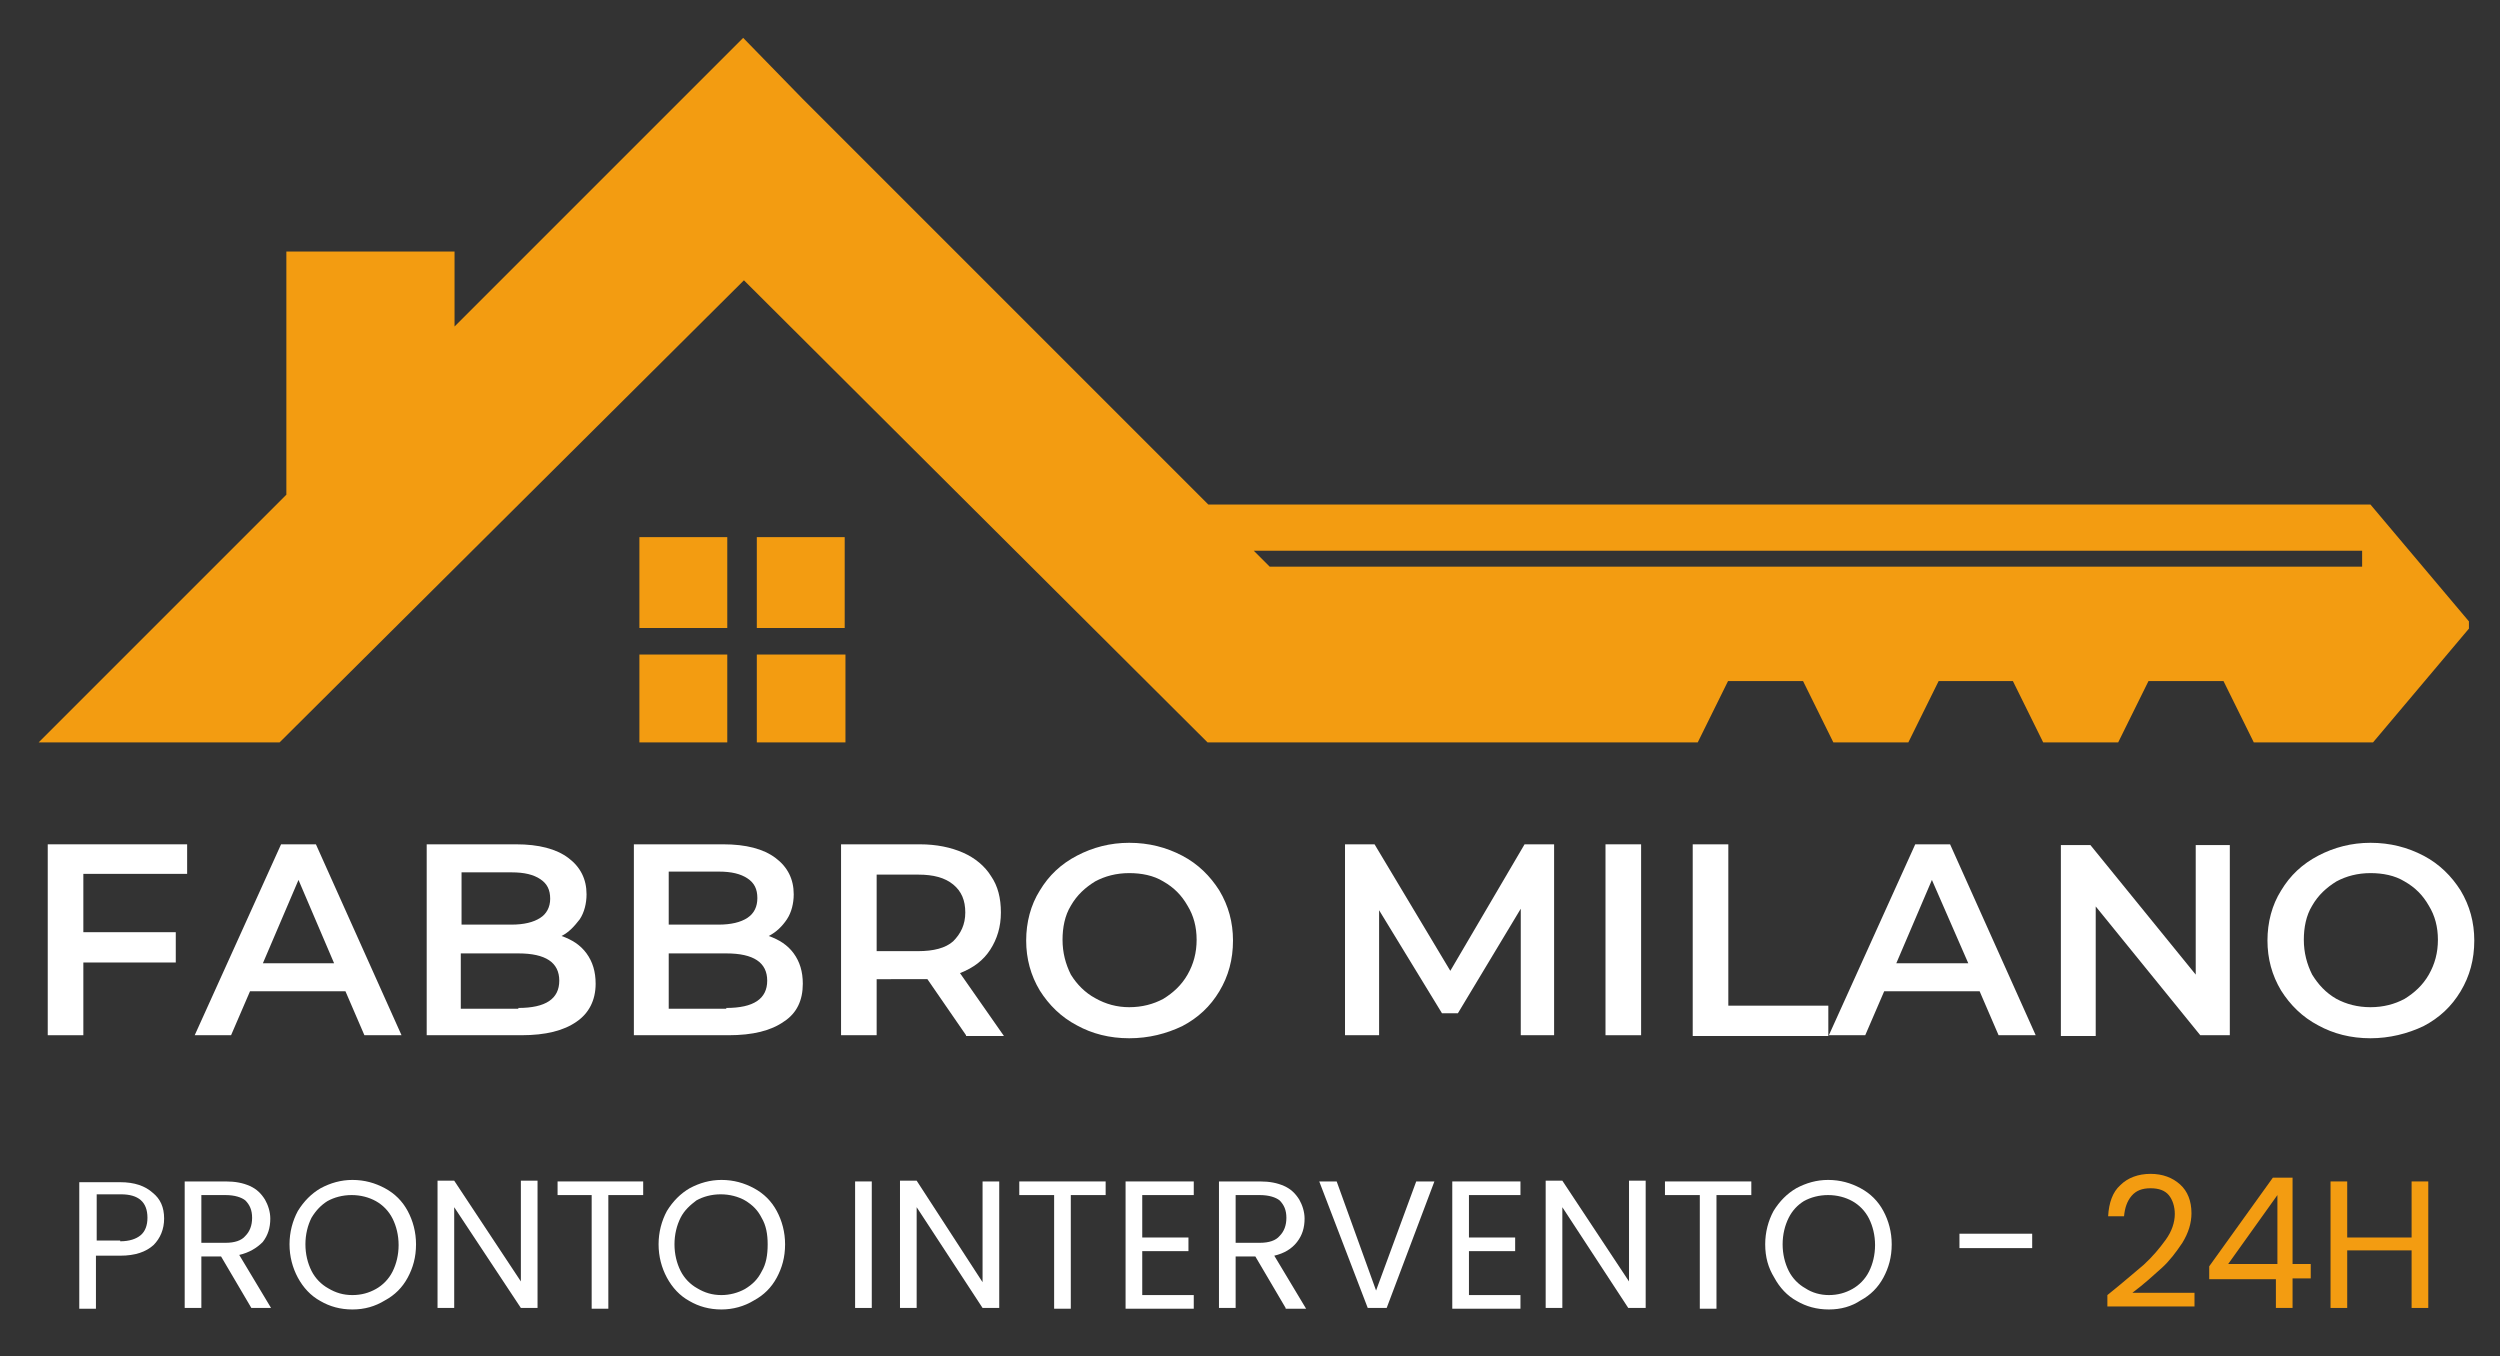 <?xml version="1.0" encoding="utf-8"?>
<!-- Generator: Adobe Illustrator 26.0.0, SVG Export Plug-In . SVG Version: 6.00 Build 0)  -->
<svg version="1.1" id="Layer_1" xmlns="http://www.w3.org/2000/svg" xmlns:xlink="http://www.w3.org/1999/xlink" x="0px" y="0px"
	 width="330px" height="179px" viewBox="0 0 330 179" style="enable-background:new 0 0 330 179;" xml:space="preserve">
<rect x="0" y="0" width="330" height="179" fill="#333333" stroke="none"/>
<style type="text/css">
	.st0{clip-path:url(#SVGID_00000144332724439477659000000016501980128576237217_);}
	.st1{fill:#F39C11;}
	.st2{clip-path:url(#SVGID_00000183936012213375820010000016141393779714601650_);}
	.st3{fill:#FFFFFF;}
	.st4{display:none;}
	.st5{display:inline;}
</style>
<g>
	<defs>
		<rect id="SVGID_1_" x="4.9" y="5" width="321" height="93"/>
	</defs>
	<clipPath id="SVGID_00000007395408983539198400000001410329219755617205_">
		<use xlink:href="#SVGID_1_"  style="overflow:visible;"/>
	</clipPath>
	<g style="clip-path:url(#SVGID_00000007395408983539198400000001410329219755617205_);">
		<path class="st1" d="M105.9,13l53.6,53.6h153.4l13.4,15.9l-13.4,15.9h-15.2l-4.2-8.5h-9.9l-4.2,8.5h-9.5l-4.2-8.5h-9.8l-4.2,8.5
			h-9.5l-4.2-8.5h-9.9l-4.2,8.5h-64.1L98.2,37L36.5,98.4H4.7l33.1-33.1V33.2H60v9.9C72.7,30.4,85.4,17.7,98.1,5L105.9,13z
			 M165.5,72.7l2.1,2.1h144.2v-2.1H165.5z"/>
	</g>
</g>
<g>
	<defs>
		<rect id="SVGID_00000053534402154977669010000010846298225658802099_" x="84" y="70.3" width="28" height="27.7"/>
	</defs>
	<clipPath id="SVGID_00000009559234588515041150000015214247441911379329_">
		<use xlink:href="#SVGID_00000053534402154977669010000010846298225658802099_"  style="overflow:visible;"/>
	</clipPath>
	<g style="clip-path:url(#SVGID_00000009559234588515041150000015214247441911379329_);">
		<path class="st1" d="M84.4,70.9h11.6v12H84.4V70.9z M99.9,70.9h11.6v12H99.9V70.9z M111.6,86.4v12H99.9v-12H111.6z M96.1,98.4
			H84.4v-12h11.6V98.4z"/>
	</g>
</g>
<g>
	<g transform="translate(41.202, 140.75)">
		<g>
			<path class="st3" d="M-30.2-25.4v7.7H-18v4h-12.2v9.6h-4.7v-25.2h18.4v3.9H-30.2z"/>
		</g>
	</g>
</g>
<g>
	<g transform="translate(58.401, 140.75)">
		<g>
			<path class="st3" d="M-12.8-9.9h-12.6l-2.5,5.8h-4.8l11.4-25.2h4.6L-5.4-4.1h-4.9L-12.8-9.9z M-14.3-13.6l-4.7-11l-4.7,11H-14.3z
				"/>
		</g>
	</g>
</g>
<g>
	<g transform="translate(78.624, 140.75)">
		<g>
			<path class="st3" d="M-4.5-17.2c1.4,0.5,2.5,1.2,3.3,2.3c0.8,1.1,1.2,2.4,1.2,4C0-8.7-0.9-7-2.5-5.9c-1.7,1.2-4.1,1.8-7.3,1.8
				h-12.5v-25.2h11.8c3,0,5.3,0.6,6.9,1.8c1.6,1.2,2.4,2.8,2.4,4.8c0,1.2-0.3,2.4-0.9,3.3C-2.8-18.5-3.5-17.7-4.5-17.2z M-17.7-25.6
				v6.9h6.6c1.6,0,2.9-0.3,3.8-0.9C-6.5-20.1-6-21-6-22.1c0-1.2-0.4-2-1.3-2.6c-0.9-0.6-2.1-0.9-3.8-0.9H-17.7z M-10.2-7.7
				c3.6,0,5.4-1.2,5.4-3.6c0-2.4-1.8-3.6-5.4-3.6h-7.6v7.3H-10.2z"/>
		</g>
	</g>
</g>
<g>
	<g transform="translate(99.171, 140.75)">
		<g>
			<path class="st3" d="M2.3-17.2c1.4,0.5,2.5,1.2,3.3,2.3c0.8,1.1,1.2,2.4,1.2,4C6.8-8.7,6-7,4.3-5.9C2.6-4.7,0.2-4.1-3-4.1h-12.5
				v-25.2h11.8c3,0,5.3,0.6,6.9,1.8c1.6,1.2,2.4,2.8,2.4,4.8c0,1.2-0.3,2.4-0.9,3.3C4.1-18.5,3.3-17.7,2.3-17.2z M-10.9-25.6v6.9
				h6.6c1.6,0,2.9-0.3,3.8-0.9c0.9-0.6,1.3-1.5,1.3-2.6c0-1.2-0.4-2-1.3-2.6c-0.9-0.6-2.1-0.9-3.8-0.9H-10.9z M-3.3-7.7
				c3.6,0,5.4-1.2,5.4-3.6c0-2.4-1.8-3.6-5.4-3.6h-7.6v7.3H-3.3z"/>
		</g>
	</g>
</g>
<g>
	<g transform="translate(119.718, 140.75)">
		<g>
			<path class="st3" d="M7.8-4.1l-5.1-7.4c-0.2,0-0.6,0-1,0H-4v7.4h-4.7v-25.2H1.7c2.2,0,4.1,0.4,5.7,1.1c1.6,0.7,2.9,1.8,3.7,3.1
				c0.9,1.3,1.3,2.9,1.3,4.8c0,1.9-0.5,3.5-1.4,4.9c-0.9,1.4-2.2,2.4-4,3.1l5.8,8.3H7.8z M7.7-20.3c0-1.6-0.5-2.8-1.6-3.7
				c-1.1-0.9-2.6-1.3-4.6-1.3H-4v10.1h5.5c2,0,3.6-0.4,4.6-1.3C7.1-17.5,7.7-18.7,7.7-20.3z"/>
		</g>
	</g>
</g>
<g>
	<g transform="translate(139.455, 140.75)">
		<g>
			<path class="st3" d="M9.6-3.7c-2.6,0-4.9-0.6-6.9-1.7C0.6-6.5-1-8.1-2.2-10c-1.2-2-1.8-4.2-1.8-6.6c0-2.4,0.6-4.7,1.8-6.6
				c1.2-2,2.8-3.5,4.9-4.6c2.1-1.1,4.4-1.7,6.9-1.7c2.6,0,4.9,0.6,7,1.7c2.1,1.1,3.7,2.7,4.9,4.6c1.2,2,1.8,4.2,1.8,6.6
				c0,2.5-0.6,4.7-1.8,6.7c-1.2,2-2.8,3.5-4.9,4.6C14.5-4.3,12.2-3.7,9.6-3.7z M9.6-7.8c1.7,0,3.2-0.4,4.5-1.1
				c1.3-0.8,2.4-1.8,3.2-3.2c0.8-1.4,1.2-2.9,1.2-4.6c0-1.7-0.4-3.2-1.2-4.5c-0.8-1.4-1.8-2.4-3.2-3.2c-1.3-0.8-2.9-1.1-4.5-1.1
				c-1.7,0-3.2,0.4-4.5,1.1c-1.3,0.8-2.4,1.8-3.2,3.2c-0.8,1.3-1.1,2.9-1.1,4.5c0,1.7,0.4,3.2,1.1,4.6C2.7-10.8,3.8-9.7,5.1-9
				C6.5-8.2,8-7.8,9.6-7.8z"/>
		</g>
	</g>
</g>
<g>
	<g transform="translate(169.641, 140.75)">
		<g>
			<path class="st3" d="M31.1-4.1l0-16.7L22.8-7h-2.1l-8.3-13.6v16.5H7.9v-25.2h3.9l10,16.7l9.8-16.7h3.9l0,25.2H31.1z"/>
		</g>
	</g>
</g>
<g>
	<g transform="translate(195.426, 140.75)">
		<g>
			<path class="st3" d="M16.5-29.3h4.7v25.2h-4.7V-29.3z"/>
		</g>
	</g>
</g>
<g>
	<g transform="translate(204.039, 140.75)">
		<g>
			<path class="st3" d="M19.4-29.3h4.7V-8h13.2v4H19.4V-29.3z"/>
		</g>
	</g>
</g>
<g>
	<g transform="translate(220.212, 140.75)">
		<g>
			<path class="st3" d="M41.1-9.9H28.5L26-4.1h-4.8l11.4-25.2h4.6L48.5-4.1h-4.9L41.1-9.9z M39.6-13.6l-4.8-11l-4.7,11H39.6z"/>
		</g>
	</g>
</g>
<g>
	<g transform="translate(240.435, 140.75)">
		<g>
			<path class="st3" d="M53.9-29.3v25.2h-3.9L36.2-21.1v17.1h-4.6v-25.2h3.9l13.9,17.1v-17.1H53.9z"/>
		</g>
	</g>
</g>
<g>
	<g transform="translate(262.305, 140.75)">
		<g>
			<path class="st3" d="M50.6-3.7c-2.6,0-4.9-0.6-6.9-1.7c-2.1-1.1-3.7-2.7-4.9-4.6c-1.2-2-1.8-4.2-1.8-6.6c0-2.4,0.6-4.7,1.8-6.6
				c1.2-2,2.8-3.5,4.9-4.6c2.1-1.1,4.4-1.7,6.9-1.7c2.6,0,4.9,0.6,7,1.7c2.1,1.1,3.7,2.7,4.9,4.6c1.2,2,1.8,4.2,1.8,6.6
				c0,2.5-0.6,4.7-1.8,6.7c-1.2,2-2.8,3.5-4.9,4.6C55.5-4.3,53.1-3.7,50.6-3.7z M50.6-7.8c1.7,0,3.2-0.4,4.5-1.1
				c1.3-0.8,2.4-1.8,3.2-3.2c0.8-1.4,1.2-2.9,1.2-4.6c0-1.7-0.4-3.2-1.2-4.5c-0.8-1.4-1.8-2.4-3.2-3.2c-1.3-0.8-2.9-1.1-4.5-1.1
				c-1.7,0-3.2,0.4-4.5,1.1c-1.3,0.8-2.4,1.8-3.2,3.2c-0.8,1.3-1.1,2.9-1.1,4.5c0,1.7,0.4,3.2,1.1,4.6c0.8,1.3,1.8,2.4,3.2,3.2
				C47.4-8.2,48.9-7.8,50.6-7.8z"/>
		</g>
	</g>
</g>
<g>
	<g transform="translate(45.464, 167.75)">
		<g>
			<path class="st3" d="M-23.8-6.9c0,1.4-0.5,2.6-1.4,3.5c-1,0.9-2.4,1.4-4.4,1.4h-3.2v7H-35v-16.7h5.4c1.9,0,3.3,0.5,4.3,1.4
				C-24.3-9.5-23.8-8.4-23.8-6.9z M-29.6-3.9c1.2,0,2.1-0.3,2.7-0.8c0.6-0.5,0.9-1.3,0.9-2.3c0-2.1-1.2-3.1-3.5-3.1h-3.2v6.1H-29.6z
				"/>
		</g>
	</g>
</g>
<g>
	<g transform="translate(55.879, 167.75)">
		<g>
			<path class="st3" d="M-22.7,4.9l-4-6.8h-2.6v6.8h-2.2v-16.7h5.4c1.3,0,2.3,0.2,3.2,0.6c0.9,0.4,1.5,1,2,1.8
				c0.4,0.7,0.7,1.6,0.7,2.5c0,1.2-0.3,2.2-1,3.1C-22-3-23-2.4-24.3-2.1l4.2,7H-22.7z M-29.3-3.7h3.2c1.2,0,2.1-0.3,2.6-0.9
				c0.6-0.6,0.9-1.4,0.9-2.4c0-1-0.3-1.7-0.9-2.3C-24-9.7-24.9-10-26.1-10h-3.2V-3.7z"/>
		</g>
	</g>
</g>
<g>
	<g transform="translate(66.816, 167.75)">
		<g>
			<path class="st3" d="M-20.3,5.1c-1.6,0-3-0.4-4.2-1.1c-1.3-0.7-2.3-1.8-3-3.1c-0.7-1.3-1.1-2.8-1.1-4.4c0-1.6,0.4-3.1,1.1-4.4
				c0.8-1.3,1.8-2.3,3-3c1.3-0.7,2.7-1.1,4.2-1.1c1.6,0,3,0.4,4.3,1.1c1.3,0.7,2.3,1.7,3,3c0.7,1.3,1.1,2.8,1.1,4.4
				c0,1.7-0.4,3.1-1.1,4.4c-0.7,1.3-1.7,2.3-3,3C-17.3,4.7-18.7,5.1-20.3,5.1z M-20.3,3.2c1.2,0,2.2-0.3,3.1-0.8
				c0.9-0.5,1.7-1.3,2.2-2.3c0.5-1,0.8-2.2,0.8-3.5c0-1.3-0.3-2.5-0.8-3.5c-0.5-1-1.3-1.8-2.2-2.3c-0.9-0.5-2-0.8-3.2-0.8
				c-1.2,0-2.3,0.3-3.2,0.8C-24.4-8.7-25.1-8-25.7-7c-0.5,1-0.8,2.2-0.8,3.5c0,1.3,0.3,2.5,0.8,3.5c0.5,1,1.3,1.8,2.2,2.3
				C-22.5,2.9-21.5,3.2-20.3,3.2z"/>
		</g>
	</g>
</g>
<g>
	<g transform="translate(80.955, 167.75)">
		<g>
			<path class="st3" d="M-10,4.9h-2.2L-21-8.4V4.9h-2.2v-16.8h2.2l8.8,13.3v-13.3h2.2V4.9z"/>
		</g>
	</g>
</g>
<g>
	<g transform="translate(93.6, 167.75)">
		<g>
			<path class="st3" d="M-8.7-11.8v1.8h-4.6v15h-2.2v-15H-20v-1.8H-8.7z"/>
		</g>
	</g>
</g>
<g>
	<g transform="translate(103.332, 167.75)">
		<g>
			<path class="st3" d="M-8.1,5.1c-1.6,0-3-0.4-4.2-1.1c-1.3-0.7-2.3-1.8-3-3.1c-0.7-1.3-1.1-2.8-1.1-4.4c0-1.6,0.4-3.1,1.1-4.4
				c0.8-1.3,1.8-2.3,3-3c1.3-0.7,2.7-1.1,4.2-1.1c1.6,0,3,0.4,4.3,1.1c1.3,0.7,2.3,1.7,3,3c0.7,1.3,1.1,2.8,1.1,4.4
				c0,1.7-0.4,3.1-1.1,4.4c-0.7,1.3-1.7,2.3-3,3C-5.1,4.7-6.6,5.1-8.1,5.1z M-8.1,3.2C-7,3.2-5.9,2.9-5,2.4C-4,1.8-3.3,1.1-2.8,0.1
				C-2.2-0.9-2-2.1-2-3.5C-2-4.8-2.2-6-2.8-7C-3.3-8-4-8.7-5-9.3c-0.9-0.5-2-0.8-3.2-0.8c-1.2,0-2.3,0.3-3.2,0.8
				C-12.2-8.7-13-8-13.5-7c-0.5,1-0.8,2.2-0.8,3.5c0,1.3,0.3,2.5,0.8,3.5c0.5,1,1.3,1.8,2.2,2.3C-10.3,2.9-9.3,3.2-8.1,3.2z"/>
		</g>
	</g>
</g>
<g>
	<g transform="translate(122.274, 167.75)">
		<g>
			<path class="st3" d="M-7.2-11.8V4.9h-2.2v-16.7H-7.2z"/>
		</g>
	</g>
</g>
<g>
	<g transform="translate(126.699, 167.75)">
		<g>
			<path class="st3" d="M5.2,4.9H3L-5.7-8.4V4.9h-2.2v-16.8h2.2L3,1.5v-13.3h2.2V4.9z"/>
		</g>
	</g>
</g>
<g>
	<g transform="translate(139.345, 167.75)">
		<g>
			<path class="st3" d="M6.6-11.8v1.8H2v15h-2.2v-15h-4.6v-1.8H6.6z"/>
		</g>
	</g>
</g>
<g>
	<g transform="translate(149.076, 167.75)">
		<g>
			<path class="st3" d="M1.7-10v5.6h6.1v1.8H1.7v5.8h6.8v1.8h-9v-16.8h9v1.8H1.7z"/>
		</g>
	</g>
</g>
<g>
	<g transform="translate(158.304, 167.75)">
		<g>
			<path class="st3" d="M11.4,4.9l-4-6.8H4.8v6.8H2.6v-16.7H8c1.3,0,2.3,0.2,3.2,0.6c0.9,0.4,1.5,1,2,1.8c0.4,0.7,0.7,1.6,0.7,2.5
				c0,1.2-0.3,2.2-1,3.1c-0.7,0.9-1.7,1.5-3,1.8l4.2,7H11.4z M4.8-3.7H8c1.2,0,2.1-0.3,2.6-0.9c0.6-0.6,0.9-1.4,0.9-2.4
				c0-1-0.3-1.7-0.9-2.3C10.1-9.7,9.2-10,8-10H4.8V-3.7z"/>
		</g>
	</g>
</g>
<g>
	<g transform="translate(169.241, 167.75)">
		<g>
			<path class="st3" d="M20.1-11.8L13.8,4.9h-2.5L4.9-11.8h2.3l5.2,14.4l5.3-14.4H20.1z"/>
		</g>
	</g>
</g>
<g>
	<g transform="translate(181.401, 167.75)">
		<g>
			<path class="st3" d="M12.5-10v5.6h6.1v1.8h-6.1v5.8h6.8v1.8h-9v-16.8h9v1.8H12.5z"/>
		</g>
	</g>
</g>
<g>
	<g transform="translate(190.629, 167.75)">
		<g>
			<path class="st3" d="M26.5,4.9h-2.2L15.6-8.4V4.9h-2.2v-16.8h2.2l8.8,13.3v-13.3h2.2V4.9z"/>
		</g>
	</g>
</g>
<g>
	<g transform="translate(203.275, 167.75)">
		<g>
			<path class="st3" d="M27.9-11.8v1.8h-4.6v15h-2.2v-15h-4.6v-1.8H27.9z"/>
		</g>
	</g>
</g>
<g>
	<g transform="translate(213.007, 167.75)">
		<g>
			<path class="st3" d="M28.4,5.1c-1.6,0-3-0.4-4.2-1.1c-1.3-0.7-2.3-1.8-3-3.1C20.4-0.4,20-1.8,20-3.5c0-1.6,0.4-3.1,1.1-4.4
				c0.8-1.3,1.8-2.3,3-3c1.3-0.7,2.7-1.1,4.2-1.1c1.6,0,3,0.4,4.3,1.1c1.3,0.7,2.3,1.7,3,3c0.7,1.3,1.1,2.8,1.1,4.4
				c0,1.7-0.4,3.1-1.1,4.4c-0.7,1.3-1.7,2.3-3,3C31.4,4.7,30,5.1,28.4,5.1z M28.4,3.2c1.2,0,2.2-0.3,3.1-0.8
				c0.9-0.5,1.7-1.3,2.2-2.3c0.5-1,0.8-2.2,0.8-3.5c0-1.3-0.3-2.5-0.8-3.5c-0.5-1-1.3-1.8-2.2-2.3c-0.9-0.5-2-0.8-3.2-0.8
				c-1.2,0-2.3,0.3-3.2,0.8C24.3-8.7,23.6-8,23.1-7c-0.5,1-0.8,2.2-0.8,3.5c0,1.3,0.3,2.5,0.8,3.5c0.5,1,1.3,1.8,2.2,2.3
				C26.2,2.9,27.3,3.2,28.4,3.2z"/>
		</g>
	</g>
</g>
<g>
	<g transform="translate(231.948, 167.75)">
		<g>
			<path class="st3" d="M36.3-4.8V-3h-9.6v-1.9H36.3z"/>
		</g>
	</g>
</g>
<g>
	<g transform="translate(246.674, 167.75)">
		<g>
			<path class="st1" d="M31.5,3.2c2-1.6,3.6-3,4.8-4c1.2-1.1,2.1-2.2,2.9-3.3c0.8-1.1,1.2-2.3,1.2-3.4c0-1-0.3-1.9-0.8-2.5
				c-0.5-0.6-1.3-0.9-2.4-0.9c-1.1,0-1.9,0.3-2.5,1c-0.6,0.7-0.9,1.6-1,2.7h-2.1c0.1-1.8,0.6-3.2,1.6-4.1c1-1,2.4-1.5,4-1.5
				c1.6,0,2.9,0.5,3.9,1.4c1,0.9,1.5,2.2,1.5,3.8c0,1.3-0.4,2.6-1.2,3.9c-0.8,1.2-1.7,2.4-2.7,3.3c-1,0.9-2.3,2.1-3.9,3.3H43v1.8
				H31.5V3.2z"/>
		</g>
	</g>
</g>
<g>
	<g transform="translate(257.018, 167.75)">
		<g>
			<path class="st1" d="M34.6,1.1v-1.7L43-12.3h2.6v11.4h2.4v1.9h-2.4v3.9h-2.2V1.1H34.6z M43.6-10l-6.5,9.1h6.5V-10z"/>
		</g>
	</g>
</g>
<g>
	<g transform="translate(268.332, 167.75)">
		<g>
			<path class="st1" d="M52.2-11.8V4.9H50v-7.6h-8.5v7.6h-2.2v-16.7h2.2v7.4H50v-7.4H52.2z"/>
		</g>
	</g>
</g>
</svg>

